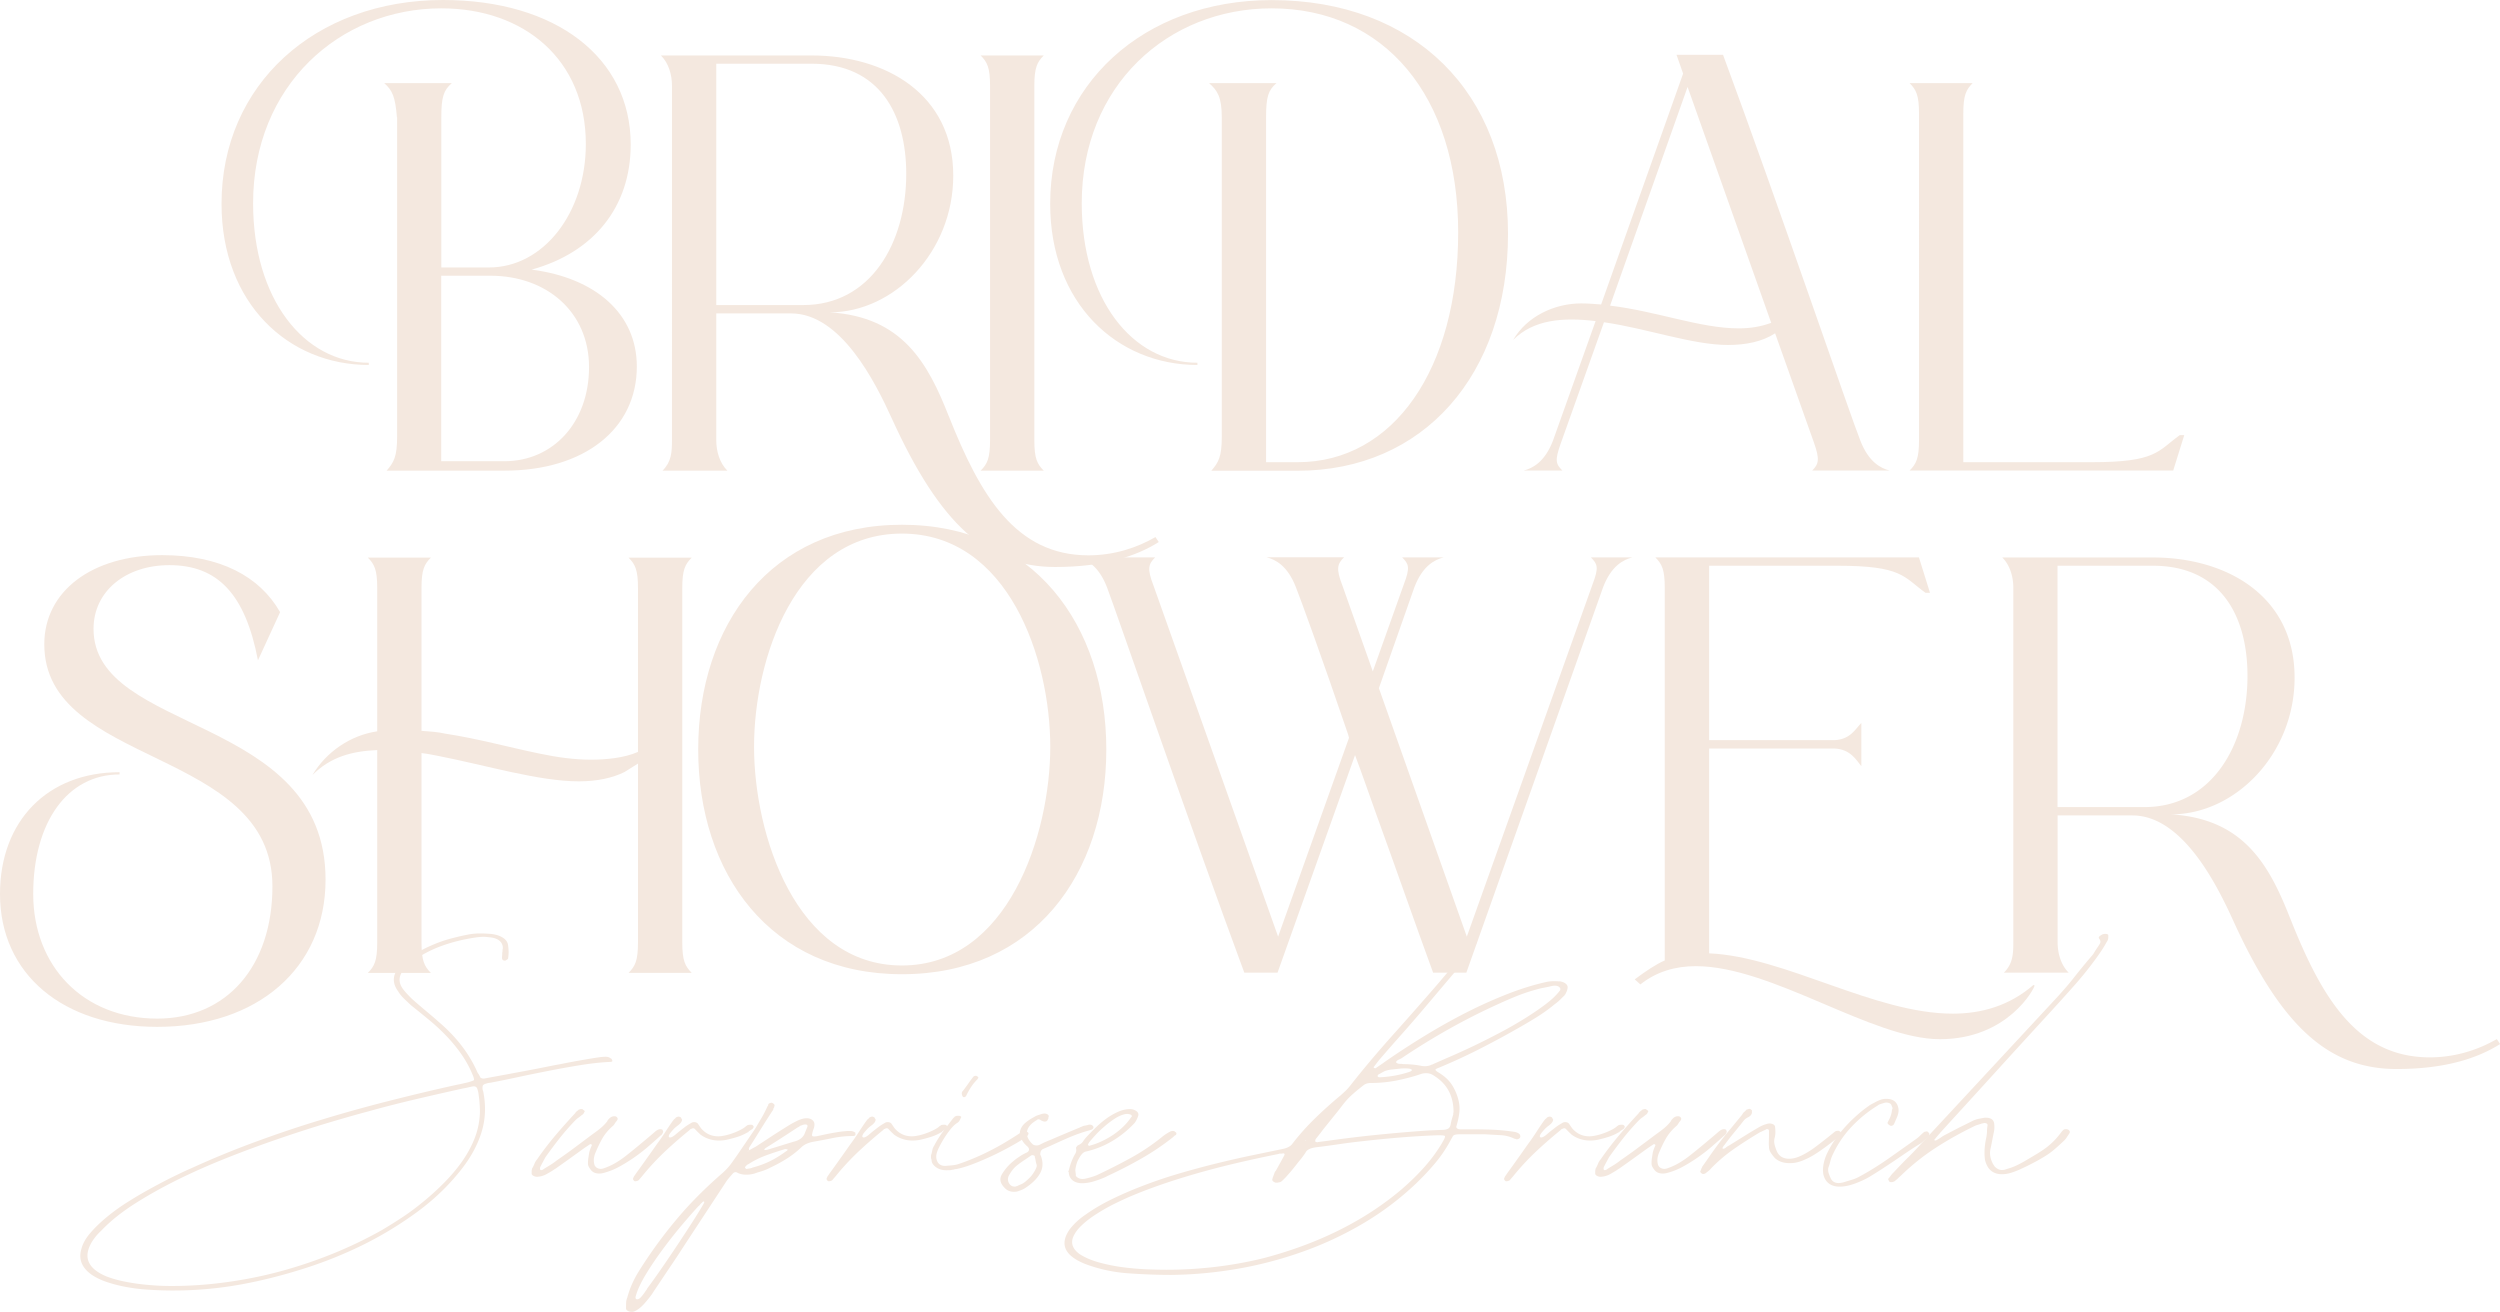 <svg xmlns="http://www.w3.org/2000/svg" id="Capa_2" data-name="Capa 2" viewBox="0 0 257.41 135.06"><defs><style>.cls-1{fill:#f4e8df}</style></defs><g id="Capa_1-2" data-name="Capa 1"><path d="M40.87 12.09c-.17-2.11-.46-2.79-1.31-3.53h6.96c-.85.74-1.08 1.42-1.08 3.53v15.45h4.9c5.64 0 9.98-5.64 9.98-12.71C60.32 6.16 53.99.86 45.44.86c-10.43 0-19.38 7.92-19.38 20.07 0 9.86 5.24 16.42 11.91 16.42v.23c-8.27 0-15.16-6.33-15.16-16.59C22.8 8.72 32.44 0 45.61 0c11.63 0 19.33 5.93 19.33 14.88 0 6.44-3.82 11.12-10.2 12.88 6.61.86 10.83 4.56 10.83 9.98 0 6.44-5.42 10.72-13.62 10.72H39.81c.74-.86 1.08-1.42 1.08-3.53V12.09Zm4.56 35.4h6.5c5.02 0 8.72-3.99 8.72-9.69s-4.39-9.41-10.15-9.41h-5.07v19.1Zm52.27-4.62c3.25 8.21 6.9 14.31 14.37 14.31 2.68 0 5.02-.8 6.9-1.88l.34.51c-2.34 1.48-5.7 2.57-10.66 2.57-7.01 0-11.86-4.39-16.82-15.28-1.71-3.76-5.24-10.83-10.38-10.83h-7.7v13.05c0 1.14.34 2.34 1.14 3.14h-6.67c.91-.91.97-1.88.97-3.14V8.84c0-1.14-.34-2.34-1.14-3.13h15.51c7.64 0 14.59 3.99 14.59 12.37 0 7.87-6.1 14.08-12.71 14.08 7.47.46 10.09 5.19 12.26 10.72ZM73.76 31.41h8.95c6.9 0 10.6-6.33 10.6-13.51 0-6.16-2.74-11.34-9.75-11.34h-9.81v24.86Z" class="cls-1"/><path d="M101.94 8.84c0-1.88-.29-2.45-.97-3.13h6.5c-.68.68-.97 1.25-.97 3.13v36.48c0 1.88.28 2.45.97 3.14h-6.5c.68-.68.97-1.25.97-3.14V8.84Zm29.5-.29c-.86.74-1.08 1.42-1.08 3.53v35.51h3.25c9.86 0 16.53-9.58 16.53-23.66S142.5.86 130.93.86c-10.66 0-19.55 7.92-19.55 20.07 0 9.86 5.19 16.42 11.91 16.42v.23c-8.27 0-15.16-6.33-15.16-16.59 0-12.26 9.63-20.98 22.8-20.98 14.71 0 24.34 9.52 24.34 24.06s-8.72 24.4-21.66 24.4h-8.89c.74-.86 1.08-1.42 1.08-3.53V12.09c0-2.11-.46-2.79-1.31-3.53h6.96Zm51.33 25.77c-1.31.86-3.02 1.2-4.85 1.2-3.65 0-8.38-1.71-12.77-2.34l-4.45 12.48c-.63 1.77-.51 2.11.17 2.79h-3.99c.91-.23 2.17-.86 3.02-3.08l4.39-12.31c-3.36-.4-6.38-.17-8.49 1.94 1.43-2.45 4.28-3.76 7.01-3.76.68 0 1.37.06 2.05.11l8.44-23.77-.68-1.94h4.79c5.47 14.77 13.23 37.51 14.14 39.73.86 2.22 2.11 2.85 3.02 3.08h-7.98c.68-.68.8-1.14.17-2.91l-3.99-11.23Zm-16.99-2.85c4.79.57 9.29 2.34 13.23 2.34 1.2 0 2.28-.17 3.36-.57l-8.61-24.29-7.98 22.52Zm37.34-22.92c-.68.68-.97 1.25-.97 3.13v35.91h13.23c6.67 0 6.78-1.14 9.06-2.79h.46l-1.14 3.65h-27.14c.68-.68.97-1.25.97-3.14V11.69c0-1.88-.29-2.45-.97-3.13h6.5ZM28.05 91.25c0-14.31-23.49-12.26-23.49-24.91 0-5.47 4.9-9.18 12.14-9.18 5.93 0 10.03 2.17 12.14 5.87l-2.28 4.96c-1.31-6.84-4.16-9.8-9.12-9.8-4.5 0-7.81 2.68-7.81 6.56 0 10.89 23.89 8.72 23.89 25.82 0 9.12-7.01 15.16-17.33 15.16C6.5 105.73 0 100.31 0 92.05c0-7.53 4.9-12.54 12.31-12.54v.23c-5.36 0-8.89 4.9-8.89 12.31s5.13 12.83 12.77 12.83c7.13 0 11.86-5.36 11.86-13.62Z" class="cls-1"/><path d="M38.84 77.23c-2.57.11-4.79.68-6.67 2.57 1.42-2.39 3.93-4.1 6.67-4.5V60.54c0-1.88-.29-2.45-.97-3.13h6.5c-.68.68-.97 1.25-.97 3.13v14.71c.85.06 1.65.11 2.45.29 3.36.51 6.61 1.42 9.69 2.05 1.88.4 3.65.63 5.3.63 1.54 0 3.42-.17 4.85-.8V60.55c0-1.88-.29-2.45-.97-3.13h6.5c-.68.68-.97 1.25-.97 3.13v36.48c0 1.88.29 2.45.97 3.14h-6.5c.68-.68.97-1.25.97-3.14V78.62l-1.37.86c-1.25.63-2.85.97-4.73.97-4.1 0-9.52-1.65-14.48-2.62-.57-.11-1.14-.23-1.71-.29v19.5c0 1.88.29 2.45.97 3.14h-6.5c.68-.68.97-1.25.97-3.14V77.26Zm33.05-.06c0-12.83 7.47-23.14 20.98-23.14s21.04 10.32 21.04 23.14-7.47 23.14-21.04 23.14-20.98-10.38-20.98-23.14Zm36.25-.28c0-9.01-4.28-21.95-15.28-21.95S77.64 67.88 77.64 76.89s4.28 22.52 15.22 22.52 15.28-13.51 15.28-22.52Zm33.83-6.05 9.06 25.6 12.94-36.26c.68-1.77.51-2.11-.17-2.79h4.28c-.91.23-2.17.85-3.02 3.08l-14.08 39.68h-3.42c-1.82-4.96-3.82-10.72-5.87-16.36-.74-2.05-1.42-4.05-2.17-6.04l-7.98 22.4h-3.42c-5.47-14.76-13.28-37.45-14.14-39.68s-2.11-2.85-3.02-3.08h7.98c-.68.68-.86 1.14-.17 2.91l12.83 36.14 7.3-20.47c-.06-.17-.06-.29-.11-.4-2.68-7.87-4.9-13.97-5.36-15.11-.86-2.22-2.11-2.85-3.02-3.08h7.98c-.68.68-.86 1.14-.17 2.91l3.13 8.84 3.19-8.95c.68-1.77.51-2.11-.17-2.79h4.28c-.91.23-2.17.85-3.02 3.08l-3.65 10.38Zm26.36 29.99c1.14-.85 2.17-1.54 3.08-1.94V60.52c0-1.88-.29-2.45-.97-3.13h27.14l1.14 3.65h-.46c-2.28-1.65-2.39-2.79-9.06-2.79h-13.22v17.96h12.88c1.65-.06 2.17-1.14 2.79-1.77v4.45c-.51-.63-1.14-1.77-2.79-1.82h-12.88v21.09c7.81.34 16.99 6.21 25.08 6.21 2.96 0 5.82-.8 8.32-2.96l.11.06c0 .28-2.74 5.53-9.75 5.53s-17.27-7.52-25.14-7.52c-2.11 0-4.05.57-5.7 1.88l-.57-.51Z" class="cls-1"/><path d="M235.81 94.56c3.25 8.21 6.9 14.31 14.37 14.31 2.68 0 5.02-.8 6.9-1.88l.34.51c-2.34 1.48-5.7 2.57-10.66 2.57-7.01 0-11.86-4.39-16.82-15.28-1.71-3.76-5.24-10.83-10.38-10.83h-7.7v13.05c0 1.14.34 2.34 1.14 3.14h-6.67c.91-.91.97-1.88.97-3.14V60.53c0-1.14-.34-2.34-1.14-3.13h15.51c7.64 0 14.59 3.99 14.59 12.37 0 7.87-6.1 14.08-12.71 14.08 7.47.46 10.09 5.19 12.26 10.72ZM211.86 83.1h8.95c6.9 0 10.6-6.33 10.6-13.51 0-6.16-2.74-11.34-9.75-11.34h-9.81v24.86Zm-149.1 25.81c.07.03.14.07.21.12.02.03.03.07.05.1s.03.07.03.1c0 .07-.07.1-.21.11-.14 0-.22.01-.26.01-.88.05-1.84.16-2.88.33-1.05.17-2.1.36-3.17.57s-2.11.42-3.13.64c-1.02.22-1.95.41-2.79.57-.09.02-.17.03-.25.04-.08 0-.17.03-.27.06-.03.02-.07.03-.1.03s-.06 0-.08.03c-.1.05-.17.1-.19.15-.03.05-.04.14-.04.26 0 .09.01.17.04.25.03.08.05.16.06.24.27 1.43.2 2.8-.22 4.12s-1.13 2.61-2.13 3.86c-1.25 1.58-2.73 3-4.44 4.26a37.77 37.77 0 0 1-5.46 3.34c-1.93.96-3.92 1.77-5.96 2.43s-4.02 1.18-5.92 1.56a39.024 39.024 0 0 1-10.81.67c-.64-.05-1.28-.14-1.92-.26-.63-.12-1.26-.28-1.87-.48-.61-.2-1.16-.46-1.64-.79-1-.72-1.34-1.6-1.03-2.63.14-.55.45-1.11.94-1.67.49-.57 1.07-1.12 1.74-1.67.67-.55 1.41-1.08 2.22-1.58.81-.51 1.61-.97 2.4-1.4.79-.43 1.53-.82 2.23-1.16.7-.34 1.28-.62 1.76-.82 2.18-1 4.4-1.91 6.66-2.74 2.26-.83 4.54-1.6 6.84-2.29 2.3-.7 4.61-1.34 6.94-1.93 2.33-.59 4.66-1.15 6.99-1.66.17-.03.36-.07.57-.12s.4-.09.59-.14c.29-.09.46-.15.52-.19.05-.04.03-.18-.05-.4-.31-.79-.7-1.52-1.16-2.19-.46-.67-.97-1.3-1.53-1.89-.56-.59-1.15-1.15-1.78-1.67-.63-.52-1.27-1.04-1.92-1.56-.24-.22-.48-.45-.72-.68-.24-.23-.45-.48-.62-.76-.69-.94-.58-1.85.31-2.73.39-.43.88-.82 1.46-1.16.58-.34 1.18-.65 1.8-.91.63-.27 1.27-.49 1.92-.66.65-.17 1.25-.31 1.8-.41.39-.07.78-.1 1.15-.1s.73.02 1.1.05c.5.05.91.18 1.24.39.33.21.51.48.54.82.03.24.05.46.05.67s-.02.41-.05.62c0 .07-.08.14-.23.21-.05.05-.1.06-.15.03-.09 0-.15-.03-.19-.08a.245.245 0 0 1-.06-.16c0-.09 0-.16.01-.22 0-.06.01-.12.01-.19v-.15s.03-.09.03-.15v-.08c0-.07 0-.12.03-.16v-.21c-.08-.6-.57-.94-1.45-1-.22-.03-.44-.05-.66-.04s-.43.03-.64.06c-1.31.19-2.5.49-3.59.89s-2.08.93-2.97 1.58c-.19.12-.34.25-.46.37l-.39.42c-.57.67-.62 1.34-.15 2.01.14.19.29.37.46.55.17.18.35.37.54.55.45.4.9.78 1.35 1.16.45.38.91.76 1.35 1.16 1.84 1.56 3.18 3.31 4.02 5.25.02.02.03.04.03.05 0 .02.02.03.05.05l.18.33c0 .05.05.09.15.13.1.04.2.04.28.03l.8-.15c1.12-.2 2.21-.41 3.3-.61 1.08-.2 2.17-.42 3.27-.64.21-.03.52-.09.95-.18.43-.08.88-.17 1.34-.25.46-.08.91-.16 1.34-.23.43-.07.76-.12 1-.15.19-.02.36-.03.5-.03s.29.03.42.1Zm-23.37 17.7c.65-.38 1.35-.82 2.09-1.31s1.47-1.04 2.19-1.64c.72-.59 1.42-1.23 2.09-1.91.67-.68 1.27-1.39 1.79-2.12.52-.74.95-1.51 1.28-2.32.33-.81.51-1.63.57-2.47.02-.21.02-.44.01-.71s-.03-.53-.05-.79c-.03-.26-.06-.5-.09-.72s-.08-.39-.13-.52c-.07-.21-.24-.28-.51-.23-.16.03-.31.07-.46.1-.15.04-.32.07-.49.1-1.63.36-3.25.73-4.87 1.11-1.61.38-3.23.79-4.84 1.24-1.24.33-2.65.73-4.25 1.21s-3.27 1.02-5.02 1.62c-1.75.6-3.52 1.25-5.31 1.96s-3.49 1.46-5.13 2.27c-1.63.81-3.12 1.65-4.48 2.52-1.36.88-2.47 1.78-3.35 2.71-.28.26-.52.52-.72.8-.21.27-.38.57-.51.88-.53 1.29.03 2.29 1.7 3.01.48.19 1.01.35 1.58.48.58.13 1.16.23 1.76.31.6.08 1.2.13 1.79.17s1.15.05 1.66.05c1.85 0 3.73-.13 5.62-.39 1.89-.26 3.76-.63 5.6-1.13s3.65-1.11 5.42-1.83 3.46-1.54 5.07-2.45Zm28.74-10.31c.07 0 .1.03.1.08.09.12.05.27-.1.44 0 .04-.01.06-.04.06s-.06.03-.09.06c-.41.38-.85.76-1.31 1.16a17.224 17.224 0 0 1-2.97 2.05c-.52.28-1.06.49-1.61.63-.27.07-.53.07-.76.01a.903.903 0 0 1-.54-.37c-.08-.1-.15-.21-.2-.31a.699.699 0 0 1-.07-.31c0-.19.01-.38.04-.57l.09-.57c.03-.12.07-.24.11-.35.04-.11.09-.23.14-.35.03-.03.03-.08-.03-.13-.07-.03-.12-.03-.16 0-.15.1-.31.21-.48.32-.16.11-.31.22-.45.32l-1.29.93c-.43.31-.87.62-1.31.93-.03.02-.11.06-.22.14s-.24.15-.37.23c-.14.08-.26.15-.37.21-.11.06-.18.09-.19.09-.22.09-.42.14-.59.15-.15.03-.3.02-.45-.04-.15-.06-.24-.14-.27-.24v-.1c0-.17 0-.29.03-.36 0-.07.02-.12.05-.15.09-.16.16-.31.22-.46.06-.15.15-.3.27-.44.57-.83 1.18-1.62 1.83-2.4.65-.77 1.34-1.54 2.06-2.32.02-.02.03-.03.03-.05 0-.02.02-.03.05-.05.03-.05.08-.1.15-.15.07-.05.13-.1.18-.15.07 0 .12-.02.15-.05h.13c.05 0 .08 0 .1.03.03.04.08.07.13.1s.08.07.08.1c0 .05-.02.09-.05.1a.45.45 0 0 1-.23.28c-.12.1-.24.2-.36.28s-.23.18-.33.28c-.58.6-1.12 1.22-1.62 1.85-.5.64-.98 1.28-1.44 1.93-.09.16-.17.31-.26.48-.09.16-.18.34-.28.53l-.03.1v.05c0 .12.03.18.1.18s.13-.01.18-.04c.05-.03.09-.06.13-.09.22-.14.44-.27.67-.41.22-.14.43-.28.62-.44.65-.45 1.29-.9 1.91-1.37.62-.46 1.24-.93 1.86-1.39.27-.19.54-.39.79-.6s.47-.44.66-.68c0-.03.01-.06.04-.09s.05-.06.06-.09l.13-.13c.17-.17.38-.24.62-.21.09.04.15.08.18.13.07.09.06.19-.03.31 0 .02-.03.05-.08.1-.07.09-.12.17-.17.25a.77.77 0 0 1-.19.22c-.45.4-.8.82-1.06 1.27-.26.46-.48.92-.67 1.38-.22.48-.27.94-.13 1.37.07.15.19.27.36.33.17.07.36.07.57 0 .41-.14.82-.32 1.21-.55.39-.23.76-.48 1.11-.76.5-.39 1-.8 1.49-1.21s1-.83 1.49-1.26c.26-.22.49-.3.7-.23Zm9.22-.49c.08 0 .15.03.18.08.09.07.09.16 0 .28-.02.05-.07.09-.15.13l-.31.21c0 .05-.03.08-.1.08-.31.19-.65.34-1.02.46s-.75.22-1.15.31c-.53.1-1.03.1-1.48 0-.46-.1-.85-.28-1.2-.54l-.05-.05-.03-.03c-.17-.15-.33-.32-.49-.49-.09-.09-.19-.1-.31-.05-.07.04-.11.05-.13.05-.02.02-.04.03-.06.05-.03.02-.04.03-.04.05-.89.72-1.75 1.47-2.58 2.25-.82.78-1.6 1.62-2.32 2.51l-.31.36c-.05.07-.14.12-.26.14-.12.03-.2.02-.23-.01-.09-.08-.13-.15-.13-.21 0-.07.02-.12.05-.15.02-.07.05-.13.1-.19s.09-.12.13-.19c.36-.5.73-1 1.09-1.52.37-.51.73-1.03 1.09-1.54.29-.39.57-.79.84-1.21.27-.42.54-.83.84-1.24.03-.02.05-.03.05-.05 0-.02 0-.03.03-.05l.13-.1c.03-.07.11-.12.23-.16.1-.03.19-.03.26.03h.05s.06.07.08.12c.02.04.04.08.08.12 0 .19-.13.39-.39.59-.19.14-.35.27-.48.41s-.25.28-.37.43c-.16.24-.17.38-.05.42s.32-.05.59-.27c.16-.14.3-.26.44-.37.14-.11.28-.22.44-.34.12-.1.25-.19.37-.27.13-.08.26-.16.4-.24.1-.07.22-.09.36-.08.14.02.24.07.31.15l.33.48c.48.56 1.07.83 1.78.83.19 0 .42-.03.7-.09.27-.06.55-.14.84-.25.28-.1.54-.22.79-.35s.42-.25.54-.37c.07-.03.12-.07.15-.1.16-.03.27-.04.36-.03Zm-8.81 1.81s-.04 0-.05.03l.05-.03Z" class="cls-1"/><path d="M87.87 116.51s.07.03.1.05c.03.02.07.04.1.05v.08c.03.1.02.18-.05.23-.04.02-.06.03-.09.04-.03 0-.06.01-.09.01-.72 0-1.42.07-2.1.21-.68.14-1.36.27-2.05.39-.5.1-.88.28-1.16.54-.45.43-.94.82-1.49 1.17s-1.14.67-1.78.97c-.19.1-.39.19-.62.27-.22.08-.46.15-.7.22-.03.02-.06.03-.09.03s-.05 0-.06.03c-.31.1-.63.15-.95.15-.36 0-.67-.07-.93-.21-.09-.05-.17-.06-.25-.04s-.13.06-.17.09c-.12.14-.24.27-.35.4-.11.13-.22.26-.32.4l-4.28 6.52c-.53.82-1.06 1.63-1.6 2.42l-1.62 2.42c-.09.15-.22.35-.4.58-.18.23-.37.46-.58.7-.21.23-.42.43-.66.59-.23.16-.44.25-.63.25-.14 0-.26-.03-.37-.08a.412.412 0 0 1-.22-.21v-.1c0-.19 0-.37.01-.55 0-.18.05-.36.12-.53.12-.46.28-.92.48-1.37.2-.45.43-.89.71-1.34 1.12-1.79 2.36-3.51 3.74-5.17 1.37-1.66 2.94-3.25 4.69-4.78.45-.38.81-.76 1.09-1.15.28-.39.59-.82.91-1.3l1.26-1.85c.19-.27.35-.52.48-.75.13-.22.25-.43.37-.63s.24-.4.35-.62c.11-.21.24-.47.37-.76.04-.03.06-.07.06-.12s.03-.08.06-.12c.02-.02.05-.03.1-.05.05-.02.09-.03.13-.05.07 0 .13.02.18.05l.05.03.03.03c.1.07.13.15.08.26l-.03.13c-.05.05-.08.12-.08.21-.43.65-.85 1.31-1.26 1.97-.41.66-.82 1.32-1.24 1.97-.02.04-.02.06-.01.06 0 0 .01.03.01.06 0 .14.05.15.15.05l.57-.31 1.65-1.08c.55-.36 1.11-.71 1.67-1.06.24-.15.54-.32.91-.5s.7-.27.99-.27c.24 0 .43.06.58.18.15.12.22.28.22.46 0 .15-.03.31-.09.46-.06.15-.11.32-.14.49-.04.14-.02.22.04.26.06.03.2.03.43 0l.98-.21c.33-.07.65-.13.98-.18.38-.07.79-.12 1.24-.15h.27c.09 0 .18.02.27.05Zm-21.25 16.18c.38-.5.85-1.16 1.42-1.98.57-.82 1.14-1.67 1.73-2.55.58-.88 1.12-1.7 1.61-2.47s.85-1.36 1.07-1.75c.07-.12.08-.19.03-.22s-.12.01-.21.12c-.09.07-.15.13-.19.19-.04.06-.1.12-.17.17-.45.48-1 1.11-1.66 1.89-.66.78-1.32 1.61-1.97 2.49s-1.24 1.74-1.76 2.6-.87 1.6-1.04 2.21c-.09.26-.04.39.13.39.14 0 .28-.09.44-.28.12-.14.22-.27.31-.4s.18-.26.28-.4Zm14.37-14.17s.06-.03.06-.05c0-.02.03-.04.06-.08 0-.03-.04-.05-.13-.05v-.03c-.1 0-.18 0-.23.03-.63.19-1.27.4-1.92.64-.64.24-1.24.54-1.79.9-.02 0-.03 0-.03.01 0 0 0 .01-.03.01l-.1.08-.05.05c-.05.05-.09.09-.1.13-.03.04-.03.08.03.13.05.07.12.09.21.05l.33-.05s.06-.03.09-.03.05 0 .06-.03c.72-.19 1.37-.43 1.93-.72.57-.29 1.1-.63 1.6-1Zm-3.97 0s-.03 0-.03.03c.07-.03.11-.05.13-.05h-.08l-.03.03Zm6.11-2.5a.22.22 0 0 0 0-.16c-.05-.05-.1-.08-.15-.08h-.05c-.14 0-.26.03-.36.08l-.16.05-.05.03c-.07.07-.14.11-.21.13-.55.36-1.09.72-1.64 1.07-.54.35-1.09.7-1.64 1.04-.1.07-.15.12-.15.15-.05.07-.03.09.08.08.1 0 .23-.03.39-.08.03 0 .09-.02.16-.05.39-.12.79-.24 1.17-.36l1.17-.36c.55-.12.93-.38 1.13-.77l.31-.77Zm14.15-.21c.08 0 .15.03.18.08.09.07.09.16 0 .28-.02.05-.07.09-.15.13l-.31.21c0 .05-.03.08-.1.08-.31.19-.65.34-1.02.46s-.75.22-1.15.31c-.53.1-1.03.1-1.48 0-.46-.1-.85-.28-1.2-.54l-.05-.05-.03-.03c-.17-.15-.33-.32-.49-.49-.09-.09-.19-.1-.31-.05-.07.04-.11.05-.13.05-.02.02-.04.03-.06.05-.03.02-.04.03-.04.05-.89.72-1.75 1.47-2.58 2.25-.82.78-1.6 1.62-2.32 2.51l-.31.36c-.05.07-.14.12-.26.14-.12.03-.2.02-.23-.01-.09-.08-.13-.15-.13-.21 0-.07.02-.12.05-.15.02-.07.05-.13.1-.19s.09-.12.13-.19c.36-.5.73-1 1.09-1.52.37-.51.73-1.03 1.09-1.54.29-.39.57-.79.84-1.21.27-.42.54-.83.84-1.24.03-.02.05-.03.05-.05 0-.02 0-.03.03-.05l.13-.1c.03-.07.11-.12.23-.16.1-.03.19-.03.26.03H90s.06.07.08.12c.02.04.04.08.08.12 0 .19-.13.39-.39.59-.19.14-.35.27-.48.41s-.25.28-.37.43c-.16.24-.17.38-.05.42s.32-.05.59-.27c.16-.14.3-.26.44-.37.14-.11.28-.22.44-.34.12-.1.25-.19.37-.27.13-.08.26-.16.4-.24.1-.07.22-.09.36-.08.14.02.24.07.31.15l.33.48c.48.56 1.07.83 1.78.83.19 0 .42-.03.7-.09.27-.06.55-.14.84-.25.28-.1.54-.22.79-.35s.42-.25.54-.37c.07-.03.12-.07.15-.1.16-.03.27-.04.36-.03Zm-8.81 1.81s-.04 0-.05.03l.05-.03Z" class="cls-1"/><path d="M105.69 116.51s.04 0 .06.03c.03.02.06.04.09.05.08.09.08.17 0 .26 0 .03-.03.08-.09.13s-.13.11-.21.17c-.08.06-.15.11-.23.15s-.12.07-.14.09c-.41.26-.91.54-1.48.85-.58.31-1.17.61-1.79.89s-1.23.54-1.84.77c-.61.23-1.16.39-1.64.48-.09 0-.14 0-.15.03-.1.02-.2.03-.28.05-.09.02-.17.03-.26.03h-.15c-.38.02-.71-.04-.99-.18-.28-.14-.48-.33-.61-.57-.03-.09-.06-.17-.06-.25 0-.08-.03-.16-.06-.24v-.23c0-.07.02-.14.05-.21.04-.14.06-.27.09-.41.03-.14.08-.27.17-.41.26-.5.56-.98.91-1.46.35-.47.71-.94 1.07-1.4.03-.03.06-.06.09-.08.03-.02.05-.04.06-.08.03-.02.1-.04.21-.08h.18s.08 0 .13.01.09.03.1.06l.05.03c0 .07-.02.11-.05.13-.03.09-.08.18-.13.27-.05.09-.14.18-.26.25-.19.12-.39.31-.61.57-.21.26-.42.54-.62.85-.2.31-.37.61-.53.91-.15.3-.26.54-.31.73-.1.33-.08.64.08.95.17.29.46.42.88.39.19-.02.38-.03.58-.05.2-.02.39-.05.58-.1.53-.17 1.09-.38 1.66-.62.58-.24 1.14-.5 1.7-.79.56-.28 1.1-.58 1.63-.9.53-.32 1.03-.63 1.49-.94.05-.05.1-.09.16-.1.19-.1.34-.11.46-.03Zm-6.34-3.56c-.09.03-.16.03-.21-.03a.405.405 0 0 1-.05-.09.161.161 0 0 1-.03-.09.415.415 0 0 1 0-.31c0-.02.03-.05.08-.1.19-.24.37-.49.54-.73.17-.25.35-.49.54-.73.05-.07.15-.1.28-.1.1.03.18.09.23.15v.05s0 .04-.03.06c-.02.03-.04.06-.05.09-.26.26-.48.52-.66.8-.18.27-.34.56-.48.85-.02.05-.05.1-.1.15-.02 0-.04 0-.05.03h-.03Z" class="cls-1"/><path d="M112.56 115.97s.03.05.03.1c0 .07-.04.13-.1.18a.42.42 0 0 1-.15.08c-.07.02-.12.04-.15.05-.34.09-.73.21-1.15.36s-.84.32-1.25.5c-.41.18-.81.36-1.2.54-.39.18-.73.33-1.02.45l-.23.1-.12.12s-.06.08-.06.12c-.03.07-.05.17-.05.31l.08.18c.22.62.2 1.19-.08 1.71s-.75 1.01-1.41 1.46c-.23.17-.5.3-.8.39-.02.02-.04.03-.06.03s-.06 0-.09.03c-.57.1-1.01-.03-1.34-.41-.45-.46-.52-.93-.23-1.39.31-.51.7-.96 1.18-1.34.12-.1.25-.21.4-.31.15-.1.29-.2.42-.28s.3-.17.49-.26c.19-.08.28-.2.28-.33 0-.12-.06-.23-.18-.33s-.22-.21-.31-.31c-.14-.17-.25-.36-.35-.58-.09-.21-.12-.43-.09-.63.07-.34.25-.63.53-.88.28-.24.62-.46 1.02-.67.07-.05.16-.09.28-.13l.46-.15h.05l.13-.03c.22 0 .38.06.46.18.03.03.04.08.03.13-.02.05-.03.09-.03.13v.05s-.03.06-.03.08c0 .02-.02.04-.05.08-.05.12-.15.18-.28.18-.05 0-.11 0-.18-.03a.892.892 0 0 1-.23-.1c-.14-.1-.25-.13-.33-.08-.05 0-.08.02-.08.05-.6.34-.94.73-1.02 1.17-.08.44.11.87.55 1.3.1.1.25.15.44.15.12 0 .23-.03.33-.08l.46-.23c.21-.09.47-.2.79-.33.32-.14.64-.28.98-.42s.67-.29 1-.42c.33-.14.62-.26.86-.36.02 0 .03 0 .05-.03l.13-.05s.03 0 .03-.01 0-.01.03-.01a.71.71 0 0 1 .3-.1c.11-.02.23-.04.35-.08.1-.03.21-.03.31 0 .1.04.17.09.21.18Zm-7.5 6c.15-.05.32-.15.49-.28.17-.14.33-.29.49-.45s.29-.34.41-.53.21-.36.26-.51a.45.45 0 0 0 0-.36c-.04-.12-.06-.24-.08-.35-.02-.11-.04-.23-.08-.35 0-.07 0-.11-.03-.13-.14-.09-.26-.09-.36-.03-.24.17-.48.33-.72.49s-.48.33-.72.52c-.19.15-.35.32-.48.49s-.25.36-.37.57c-.15.33-.11.64.13.93.17.17.38.23.62.18.02-.02.04-.03.06-.03s.06 0 .09-.03l.28-.13Zm15.91-5.44c.15.07.2.16.13.28 0 .04-.04.07-.13.1l-.23.21c-.98.77-2.03 1.49-3.17 2.14-1.13.65-2.32 1.26-3.55 1.83-.15.09-.34.17-.57.26-.22.09-.45.17-.68.24-.23.08-.47.14-.71.18-.24.04-.45.06-.62.06-.39 0-.72-.09-.96-.27-.25-.18-.39-.44-.43-.76v-.1l-.05-.03c0-.07.02-.12.05-.16.11-.46.25-.89.43-1.27.07-.16.15-.31.24-.46.09-.16.12-.32.08-.49v-.16s.07-.07.1-.12.07-.07.1-.09c.24-.1.41-.23.51-.39.1-.15.22-.31.36-.46.27-.29.58-.61.92-.94s.71-.65 1.09-.93.79-.52 1.21-.71c.42-.19.84-.29 1.27-.29.24 0 .45.07.63.19.18.13.25.28.22.45-.09.29-.21.55-.38.78-.67.72-1.43 1.34-2.28 1.85-.85.51-1.77.88-2.75 1.1-.15.03-.29.13-.42.28s-.24.34-.35.54-.18.42-.23.63c-.05.21-.08.38-.08.5l.05.39v.1s0 .07.03.1c.22.24.52.33.9.26.43-.09.83-.21 1.21-.36 1.18-.55 2.36-1.15 3.53-1.79 1.17-.64 2.27-1.39 3.3-2.23.24-.19.5-.35.77-.49.17-.07.33-.07.46 0Zm-8.84 1.09s0 .06-.03.08c-.02.02-.03.04-.05.08-.03.04-.04.06-.03.08.02.02.03.04.03.05.04.07.09.09.18.05l.08-.03c.38-.1.77-.25 1.17-.44.4-.19.79-.41 1.16-.66.37-.25.71-.53 1.03-.84.32-.31.58-.63.79-.95l.08-.08c0-.05 0-.09-.03-.1 0-.03-.03-.06-.09-.09a.639.639 0 0 0-.22-.06.61.61 0 0 0-.23-.01c-.07 0-.15.02-.23.04-.33.09-.66.24-.99.46-.33.22-.67.47-.99.75-.33.28-.63.56-.9.85s-.51.57-.72.82Zm48.4-16.59c.29.04.52.12.68.25.16.13.23.29.19.48-.02.12-.05.24-.1.35s-.1.21-.15.3c-.04.02-.05.04-.05.05 0 .02 0 .03-.03.05-.16.15-.31.3-.46.45-.15.15-.33.29-.52.43-.6.5-1.25.96-1.94 1.39-.7.43-1.41.85-2.15 1.26-1.24.71-2.51 1.38-3.8 2.04-1.29.65-2.63 1.27-4.03 1.85-.24.09-.37.16-.37.21 0 .05.08.14.27.26.64.38 1.11.81 1.42 1.29.31.48.53 1 .67 1.54.12.46.15.93.09 1.39s-.16.92-.3 1.37c-.02.12.05.21.21.26.05.02.13.03.23.03h.96c.85 0 1.62.01 2.32.04s1.47.1 2.32.23c.16.04.28.09.39.16.1.07.16.18.16.31 0 .09-.05.16-.14.22-.09.06-.19.08-.3.06-.03-.03-.09-.05-.16-.05-.45-.22-.94-.35-1.47-.37l-1.58-.09h-2.33c-.21 0-.37 0-.5.01s-.23.03-.31.06c-.08.03-.14.09-.18.17s-.1.18-.17.3c-.43.82-.95 1.61-1.57 2.36s-1.31 1.48-2.06 2.2c-1.65 1.56-3.46 2.93-5.45 4.1s-4.07 2.14-6.25 2.91c-2.18.77-4.41 1.36-6.7 1.75-2.28.39-4.55.6-6.8.62-1.48 0-2.96-.06-4.46-.17a15.59 15.59 0 0 1-4.33-.94c-2.18-.86-2.72-2.06-1.62-3.61.43-.55.97-1.05 1.62-1.49.84-.6 1.79-1.15 2.85-1.66s2.17-.98 3.34-1.42c1.17-.44 2.37-.84 3.61-1.2s2.46-.69 3.68-.99c1.22-.3 2.4-.57 3.55-.81 1.15-.24 2.22-.46 3.22-.67.26-.05.47-.12.64-.21s.32-.21.44-.39c.69-.89 1.45-1.74 2.28-2.55.83-.81 1.71-1.6 2.64-2.37.17-.15.34-.31.5-.46.16-.15.31-.32.45-.49 1.39-1.77 2.85-3.5 4.37-5.2s3.03-3.41 4.52-5.13c.43-.5.85-1 1.26-1.49s.82-1 1.21-1.49c.1-.14.19-.27.25-.4s.07-.28.04-.45c-.04-.24.04-.45.22-.63s.39-.35.63-.5c.03-.03.11-.05.23-.05.05 0 .11.01.17.04.06.03.11.06.14.09.02.02.03.04.03.05 0 .02.02.04.05.08v.1c-.05.19-.13.38-.23.57-.19.26-.37.52-.54.77-.17.26-.37.52-.59.77l-4.05 4.79c-.77.91-1.55 1.81-2.34 2.7-.79.89-1.58 1.79-2.37 2.71l-.54.7c0 .07.03.1.08.1.03.03.09.03.16 0 .05-.05.11-.09.18-.13l.41-.28s.06-.06.09-.06.05-.03.09-.07c1.18-.83 2.46-1.67 3.83-2.52s2.78-1.66 4.24-2.42c1.46-.76 2.94-1.44 4.44-2.04 1.5-.6 2.96-1.06 4.39-1.37.19-.03.39-.05.61-.05s.42 0 .61.03Zm-12.03 16.61c.24-.39.33-.62.26-.68-.07-.06-.39-.08-.98-.06-1.27.05-2.51.13-3.72.23-1.21.1-2.43.22-3.67.36-.82.09-1.64.19-2.45.31-.81.12-1.62.23-2.45.33-.26.04-.48.09-.67.18-.19.09-.33.21-.41.39-.1.15-.21.3-.32.45-.11.15-.23.29-.35.43-.21.27-.42.54-.64.81-.22.27-.46.54-.7.81l-.33.33c-.14.14-.27.21-.41.21-.03.02-.09.03-.15.03h-.18s-.06-.03-.09-.04c-.03 0-.05-.02-.06-.04-.09-.03-.14-.08-.15-.13-.04-.03-.04-.08-.03-.13.02-.05.03-.09.03-.13l.23-.62s.03-.03.03-.05c0-.02.02-.03.05-.05.16-.27.31-.55.46-.82.15-.27.31-.56.46-.85.02-.1-.03-.16-.15-.16l-.13.03h-.15c-.07 0-.12 0-.16.03-1.99.4-3.94.83-5.85 1.31-1.91.48-3.8 1.03-5.67 1.65-.41.14-.91.31-1.51.53-.59.21-1.22.46-1.88.73s-1.33.58-2 .91-1.29.69-1.87 1.06-1.08.75-1.51 1.16c-.43.4-.73.82-.9 1.25-.24.65 0 1.23.7 1.73.53.34 1.18.62 1.96.84.77.21 1.57.38 2.4.49.82.11 1.63.18 2.43.22.8.03 1.51.05 2.12.05 1.7 0 3.39-.1 5.07-.3 1.68-.2 3.35-.5 5-.91 5.63-1.49 10.35-3.85 14.14-7.06.88-.76 1.67-1.53 2.37-2.32s1.31-1.62 1.83-2.5Zm-14.06-.18s0-.03-.03-.05v.03l-.05.05s.06 0 .08-.03Zm15.22-2.98c0-.8-.16-1.52-.49-2.14-.33-.62-.83-1.15-1.52-1.58-.24-.17-.51-.26-.8-.26-.21 0-.4.03-.59.1-.82.28-1.66.49-2.5.66-.84.16-1.72.25-2.63.25-.26 0-.48.06-.67.18-.31.24-.57.45-.79.63-.21.18-.42.36-.62.55-.2.19-.39.39-.57.61-.18.22-.38.48-.6.77l-1.44 1.79c-.12.15-.24.3-.35.45s-.23.3-.35.45l-.26.33c-.05.09-.07.15-.05.21v.03c0 .05.04.08.13.08.03.03.08.03.15 0l1-.13c1.72-.24 3.43-.45 5.13-.62 1.7-.17 3.43-.32 5.18-.44.65-.03 1.13-.05 1.44-.06.31 0 .53-.06.66-.14.13-.08.21-.23.25-.45.03-.21.12-.54.26-.99v-.1l.03-.18Zm-7.67-3.89c-.07.05-.12.11-.15.17v.03s0 .07.08.1c.02.02.08.03.18.03 1.03-.05 2.01-.23 2.94-.53.22-.07.33-.14.33-.21s-.12-.13-.36-.16c-.27-.02-.53-.02-.77 0-.27.03-.55.06-.84.09-.28.02-.54.08-.79.16-.03.02-.07.03-.1.05-.03.02-.07.03-.1.05l-.41.23Zm18.62-8.58c.1-.17.05-.32-.15-.44-.1-.05-.22-.08-.36-.08s-.27.02-.39.05c-.28.07-.54.12-.79.17-.25.04-.51.11-.79.19-.69.19-1.34.41-1.96.66s-1.23.51-1.83.79c-1.82.82-3.55 1.7-5.2 2.63-1.65.93-3.24 1.91-4.77 2.94-.1.07-.21.12-.32.17-.11.04-.2.11-.27.19-.05.07-.04.13.05.18.08.05.2.08.33.08h.13l.23.03c.58 0 1.15.05 1.7.15.41.1.8.08 1.16-.08.02-.02.04-.03.06-.03s.06 0 .09-.03c.58-.26 1.27-.56 2.05-.9.78-.34 1.6-.72 2.45-1.13.85-.41 1.71-.85 2.58-1.31.87-.46 1.69-.94 2.46-1.42s1.47-.96 2.09-1.43 1.1-.93 1.44-1.38Zm6.43 13.8c.08 0 .15.03.18.08.09.07.09.16 0 .28-.02.05-.07.09-.15.13l-.31.21c0 .05-.03.08-.1.08-.31.19-.65.34-1.02.46s-.75.22-1.15.31c-.53.1-1.03.1-1.48 0-.46-.1-.85-.28-1.2-.54l-.05-.05-.03-.03c-.17-.15-.33-.32-.49-.49-.09-.09-.19-.1-.31-.05-.07.04-.11.05-.13.05-.02.02-.04.03-.06.05-.03.02-.04.03-.04.05-.89.72-1.75 1.47-2.58 2.25-.82.78-1.6 1.62-2.32 2.51l-.31.36c-.05.07-.14.12-.26.14-.12.03-.2.02-.23-.01-.09-.08-.13-.15-.13-.21 0-.07.02-.12.05-.15.02-.07.05-.13.1-.19s.09-.12.13-.19c.36-.5.73-1 1.09-1.52.37-.51.73-1.03 1.09-1.54.29-.39.57-.79.84-1.21.27-.42.54-.83.84-1.24.03-.02.05-.03.05-.05 0-.02 0-.03.03-.05l.13-.1c.03-.07.11-.12.23-.16.1-.03.19-.03.26.03h.05s.06.07.08.12c.02.04.04.08.08.12 0 .19-.13.39-.39.59-.19.14-.35.27-.48.41s-.25.28-.37.43c-.16.24-.17.38-.05.42s.32-.05.59-.27c.16-.14.3-.26.44-.37.14-.11.28-.22.44-.34.12-.1.25-.19.37-.27.13-.08.26-.16.4-.24.1-.07.22-.09.36-.08.14.02.24.07.31.15l.33.48c.48.56 1.07.83 1.78.83.19 0 .42-.03.7-.09.27-.06.55-.14.84-.25.28-.1.54-.22.79-.35s.42-.25.54-.37c.07-.03.12-.07.15-.1.16-.03.27-.04.36-.03Zm-8.81 1.81s-.04 0-.05.03l.05-.03Zm19.41-1.32c.07 0 .1.03.1.08.09.12.05.27-.1.44 0 .04-.01.06-.04.06s-.06.03-.09.06c-.41.38-.85.76-1.31 1.16a17.224 17.224 0 0 1-2.97 2.05c-.52.28-1.06.49-1.61.63-.27.07-.53.07-.76.01a.903.903 0 0 1-.54-.37c-.08-.1-.15-.21-.2-.31a.699.699 0 0 1-.07-.31c0-.19.01-.38.04-.57l.09-.57c.03-.12.07-.24.11-.35.04-.11.09-.23.14-.35.03-.03.03-.08-.03-.13-.07-.03-.12-.03-.16 0-.15.1-.31.21-.48.32-.16.11-.31.22-.45.32l-1.29.93c-.43.31-.87.62-1.31.93-.03.02-.11.06-.22.14s-.24.15-.37.23c-.14.08-.26.15-.37.21-.11.06-.18.09-.19.09-.22.09-.42.14-.59.15-.15.03-.3.02-.45-.04-.15-.06-.24-.14-.27-.24v-.1c0-.17 0-.29.03-.36 0-.07.02-.12.05-.15.09-.16.16-.31.22-.46.06-.15.15-.3.27-.44.57-.83 1.18-1.62 1.83-2.4.65-.77 1.34-1.54 2.06-2.32.02-.02.03-.03.03-.05 0-.02.02-.03.05-.05.03-.05.08-.1.15-.15.07-.05.13-.1.18-.15.07 0 .12-.02.15-.05h.13c.05 0 .08 0 .1.03.03.04.08.07.13.1s.08.07.08.1c0 .05-.02.09-.05.1a.45.45 0 0 1-.23.28c-.12.1-.24.2-.36.28s-.23.18-.33.28c-.58.6-1.12 1.22-1.62 1.85-.5.64-.98 1.28-1.44 1.93-.09.16-.17.31-.26.48-.09.16-.18.34-.28.53l-.03.1v.05c0 .12.03.18.1.18s.13-.01.18-.04c.05-.03.09-.06.13-.09.22-.14.44-.27.67-.41.22-.14.43-.28.62-.44.65-.45 1.29-.9 1.91-1.37.62-.46 1.24-.93 1.86-1.39.27-.19.54-.39.79-.6s.47-.44.66-.68c0-.03.01-.06.04-.09s.05-.06.06-.09l.13-.13c.17-.17.38-.24.62-.21.09.04.15.08.18.13.07.09.06.19-.03.31 0 .02-.03.05-.08.1-.07.09-.12.17-.17.25a.77.77 0 0 1-.19.22c-.45.4-.8.82-1.06 1.27-.26.46-.48.92-.67 1.38-.22.48-.27.94-.13 1.37.07.15.19.27.36.33.17.07.36.07.57 0 .41-.14.82-.32 1.21-.55.39-.23.76-.48 1.11-.76.5-.39 1-.8 1.49-1.21s1-.83 1.49-1.26c.26-.22.49-.3.7-.23Zm11.66.13c.1.03.18.09.23.15.05.07.03.16-.05.28-.04.03-.06.07-.09.12-.03.04-.07.08-.14.12l-.03.03s-.04.03-.05.03c-.29.24-.63.51-1.02.8-.39.29-.79.58-1.22.85-.43.28-.87.5-1.31.68-.45.18-.87.27-1.26.27-.67.02-1.2-.15-1.6-.51a4.37 4.37 0 0 1-.44-.57c-.12-.19-.18-.4-.18-.64-.02-.17-.02-.34-.01-.52 0-.17.01-.35.01-.54v-.54c0-.09-.03-.14-.1-.16a.277.277 0 0 0-.13-.03c-.02.02-.04.03-.05.03-.02 0-.03 0-.05.03l-.46.21v.03h-.08c-.96.57-1.87 1.15-2.72 1.74-.85.59-1.63 1.25-2.33 1.97-.09.1-.18.2-.3.3-.11.09-.23.18-.35.27-.07.03-.14.05-.21.05-.03 0-.07-.01-.12-.04l-.12-.09c-.02-.03-.03-.07-.05-.1-.02-.03 0-.07.03-.1l.1-.28s.05-.06.05-.08c0-.02 0-.04.03-.08.26-.36.51-.72.75-1.07a37.13 37.13 0 0 1 2.01-2.64c.43-.52.86-1.04 1.29-1.57.02-.02.03-.03.03-.05 0-.02.02-.03.05-.05.03-.08.09-.16.16-.22s.15-.13.23-.22c.02-.03.05-.06.1-.06s.09-.02.13-.04c.09-.03.17-.02.26.05 0 .02 0 .03.03.03.02 0 .03 0 .03.01s0 .01.03.01v.1c.05.24-.06.45-.33.62-.22.1-.39.22-.5.36-.11.14-.22.27-.32.41l-.81.99c-.27.33-.53.67-.79 1.02-.03.05-.07.1-.12.15-.04.05-.08.11-.12.18-.05.09-.05.14.01.15.06.02.15 0 .27-.08.09-.09.21-.17.39-.26.5-.31 1-.62 1.51-.94.51-.32 1.01-.62 1.51-.91.14-.08.28-.15.41-.21.14-.06.28-.1.41-.14.21-.07.4-.07.59 0 .19.07.28.18.28.33.05.39.04.74-.03 1.05-.07.22-.08.44-.04.65.04.21.11.42.19.63.21.61.65.92 1.34.92.36 0 .76-.1 1.21-.31.51-.24 1.03-.56 1.54-.95.52-.39.98-.75 1.39-1.08.09-.07.17-.14.26-.21.09-.07.18-.15.28-.23.09-.07.21-.1.39-.1Z" class="cls-1"/><path d="M198.42 116.48c.05.04.1.08.15.13s.08.09.08.13c0 .14-.05.26-.15.36-.16.14-.31.27-.45.4s-.3.25-.48.35c-.4.24-.81.51-1.24.8-.43.29-.87.59-1.31.89-.45.3-.89.59-1.33.88-.44.28-.85.54-1.22.76-.41.24-.9.47-1.47.68s-1.09.32-1.57.32-.84-.11-1.13-.33c-.29-.22-.48-.55-.57-.98l-.03-.33c0-.62.16-1.26.49-1.92.33-.66.73-1.3 1.22-1.91s1.01-1.17 1.56-1.67c.55-.51 1.06-.91 1.52-1.22 0-.02 0-.03.03-.03s.05 0 .05-.03l.62-.33c.15-.08.32-.15.49-.21.17-.05.35-.08.54-.08.74 0 1.16.35 1.26 1.06.02.26-.03.51-.13.76s-.21.49-.31.73c-.02.03-.04.07-.06.1-.03.04-.06.06-.09.08-.09.05-.17.06-.26.03-.03-.02-.08-.04-.13-.08s-.09-.07-.1-.1c-.04-.02-.05-.06-.05-.13l.23-.46c.14-.31.21-.6.23-.88.03-.03.05-.09.05-.16 0-.02 0-.03-.01-.04s-.01-.02-.01-.04l-.08-.18s0-.06-.03-.08c-.04-.08-.12-.15-.27-.19a.754.754 0 0 0-.42-.01c-.12.04-.25.07-.39.12-.14.04-.25.1-.33.17-.98.6-1.86 1.32-2.65 2.15s-1.43 1.77-1.93 2.82c-.12.24-.21.48-.27.72-.06.24-.13.48-.22.72-.03.19-.02.37.04.55.06.18.13.37.22.55.22.43.65.56 1.29.39.29-.09.59-.18.89-.27.3-.09.57-.21.81-.35.48-.26.97-.54 1.48-.86.51-.32 1.01-.65 1.51-1s.99-.7 1.47-1.04l1.34-.95c.14-.1.27-.21.39-.33.12-.12.24-.23.36-.33.05-.05.1-.08.15-.08.12-.03.2-.04.23-.03Z" class="cls-1"/><path d="M216.54 96.19c.1-.03.21-.04.33-.03.12.02.19.06.21.13v.15c0 .09 0 .18-.03.27-.02.09-.06.18-.13.27-.14.26-.29.51-.45.76-.16.25-.33.49-.5.73-.72 1.01-1.5 1.99-2.34 2.94s-1.7 1.9-2.58 2.86c-1.87 2.04-3.74 4.08-5.59 6.12s-3.73 4.09-5.62 6.17c-.04.04-.06.06-.08.09-.02.03-.04.06-.08.09l-.33.39s-.06.07-.08.1c-.02.04-.04.07-.08.1-.03.02-.05.03-.04.05 0 .02.03.03.06.03.07.03.12.03.15 0 .19-.1.37-.21.54-.33.17-.12.35-.22.54-.31.45-.24.89-.47 1.34-.7.45-.22.9-.45 1.37-.68.19-.09.38-.15.57-.19.19-.04.38-.07.57-.11.6-.05.94.13 1.03.54.05.34.04.66-.03.96l-.08.39-.15.78-.08.39c-.14.52-.09 1.03.15 1.53.03.09.07.16.12.23s.09.14.14.21c.14.14.29.24.45.3.16.06.36.06.61.01.02-.02.04-.03.06-.03s.06 0 .09-.03c.34-.09.68-.21 1-.36s.64-.32.93-.49c.46-.27.87-.52 1.21-.72.34-.21.66-.42.94-.63.28-.21.55-.45.8-.7s.51-.56.79-.94c.07-.09.14-.15.21-.21.07-.05.18-.07.33-.05.12.02.21.07.27.16.06.09.05.19-.04.31-.09.14-.18.28-.27.41-.09.14-.21.27-.35.39-.36.34-.69.64-.98.88-.29.24-.6.46-.93.66-.33.2-.67.4-1.04.59-.37.2-.81.42-1.33.66-.29.14-.61.27-.97.39s-.7.18-1.04.18c-.64 0-1.12-.24-1.44-.72a2.49 2.49 0 0 1-.31-.77c-.05-.39-.06-.79-.03-1.17.03-.39.09-.78.18-1.17.03-.21.06-.41.06-.62 0-.21.03-.4.06-.59 0-.15-.12-.23-.36-.23-.1.03-.18.05-.23.05-.09.04-.18.07-.3.1-.11.03-.22.07-.32.1-1.44.69-2.81 1.45-4.11 2.29-1.3.84-2.52 1.82-3.67 2.94-.03.02-.06.03-.06.05 0 .02-.03.03-.06.05l-.23.23a.29.29 0 0 0-.13.1c-.07.07-.14.11-.21.13-.1.05-.23.06-.39.03-.05-.05-.08-.08-.08-.1-.02-.03-.03-.06-.05-.09a.161.161 0 0 1-.03-.09c0-.05.02-.09.05-.1.09-.1.17-.21.24-.31.08-.1.16-.2.25-.28.5-.53 1-1.06 1.52-1.57s1.01-1.04 1.49-1.57l13.94-15.02c.58-.64 1.14-1.28 1.66-1.95.52-.66 1.06-1.32 1.61-1.97.03-.02.05-.03.05-.05 0-.02 0-.03.03-.05.14-.14.26-.29.36-.46s.21-.34.33-.52c.1-.14.19-.28.27-.42.08-.15.06-.3-.06-.48-.09-.09-.08-.17.01-.26.09-.08.2-.15.32-.21Z" class="cls-1"/></g></svg>